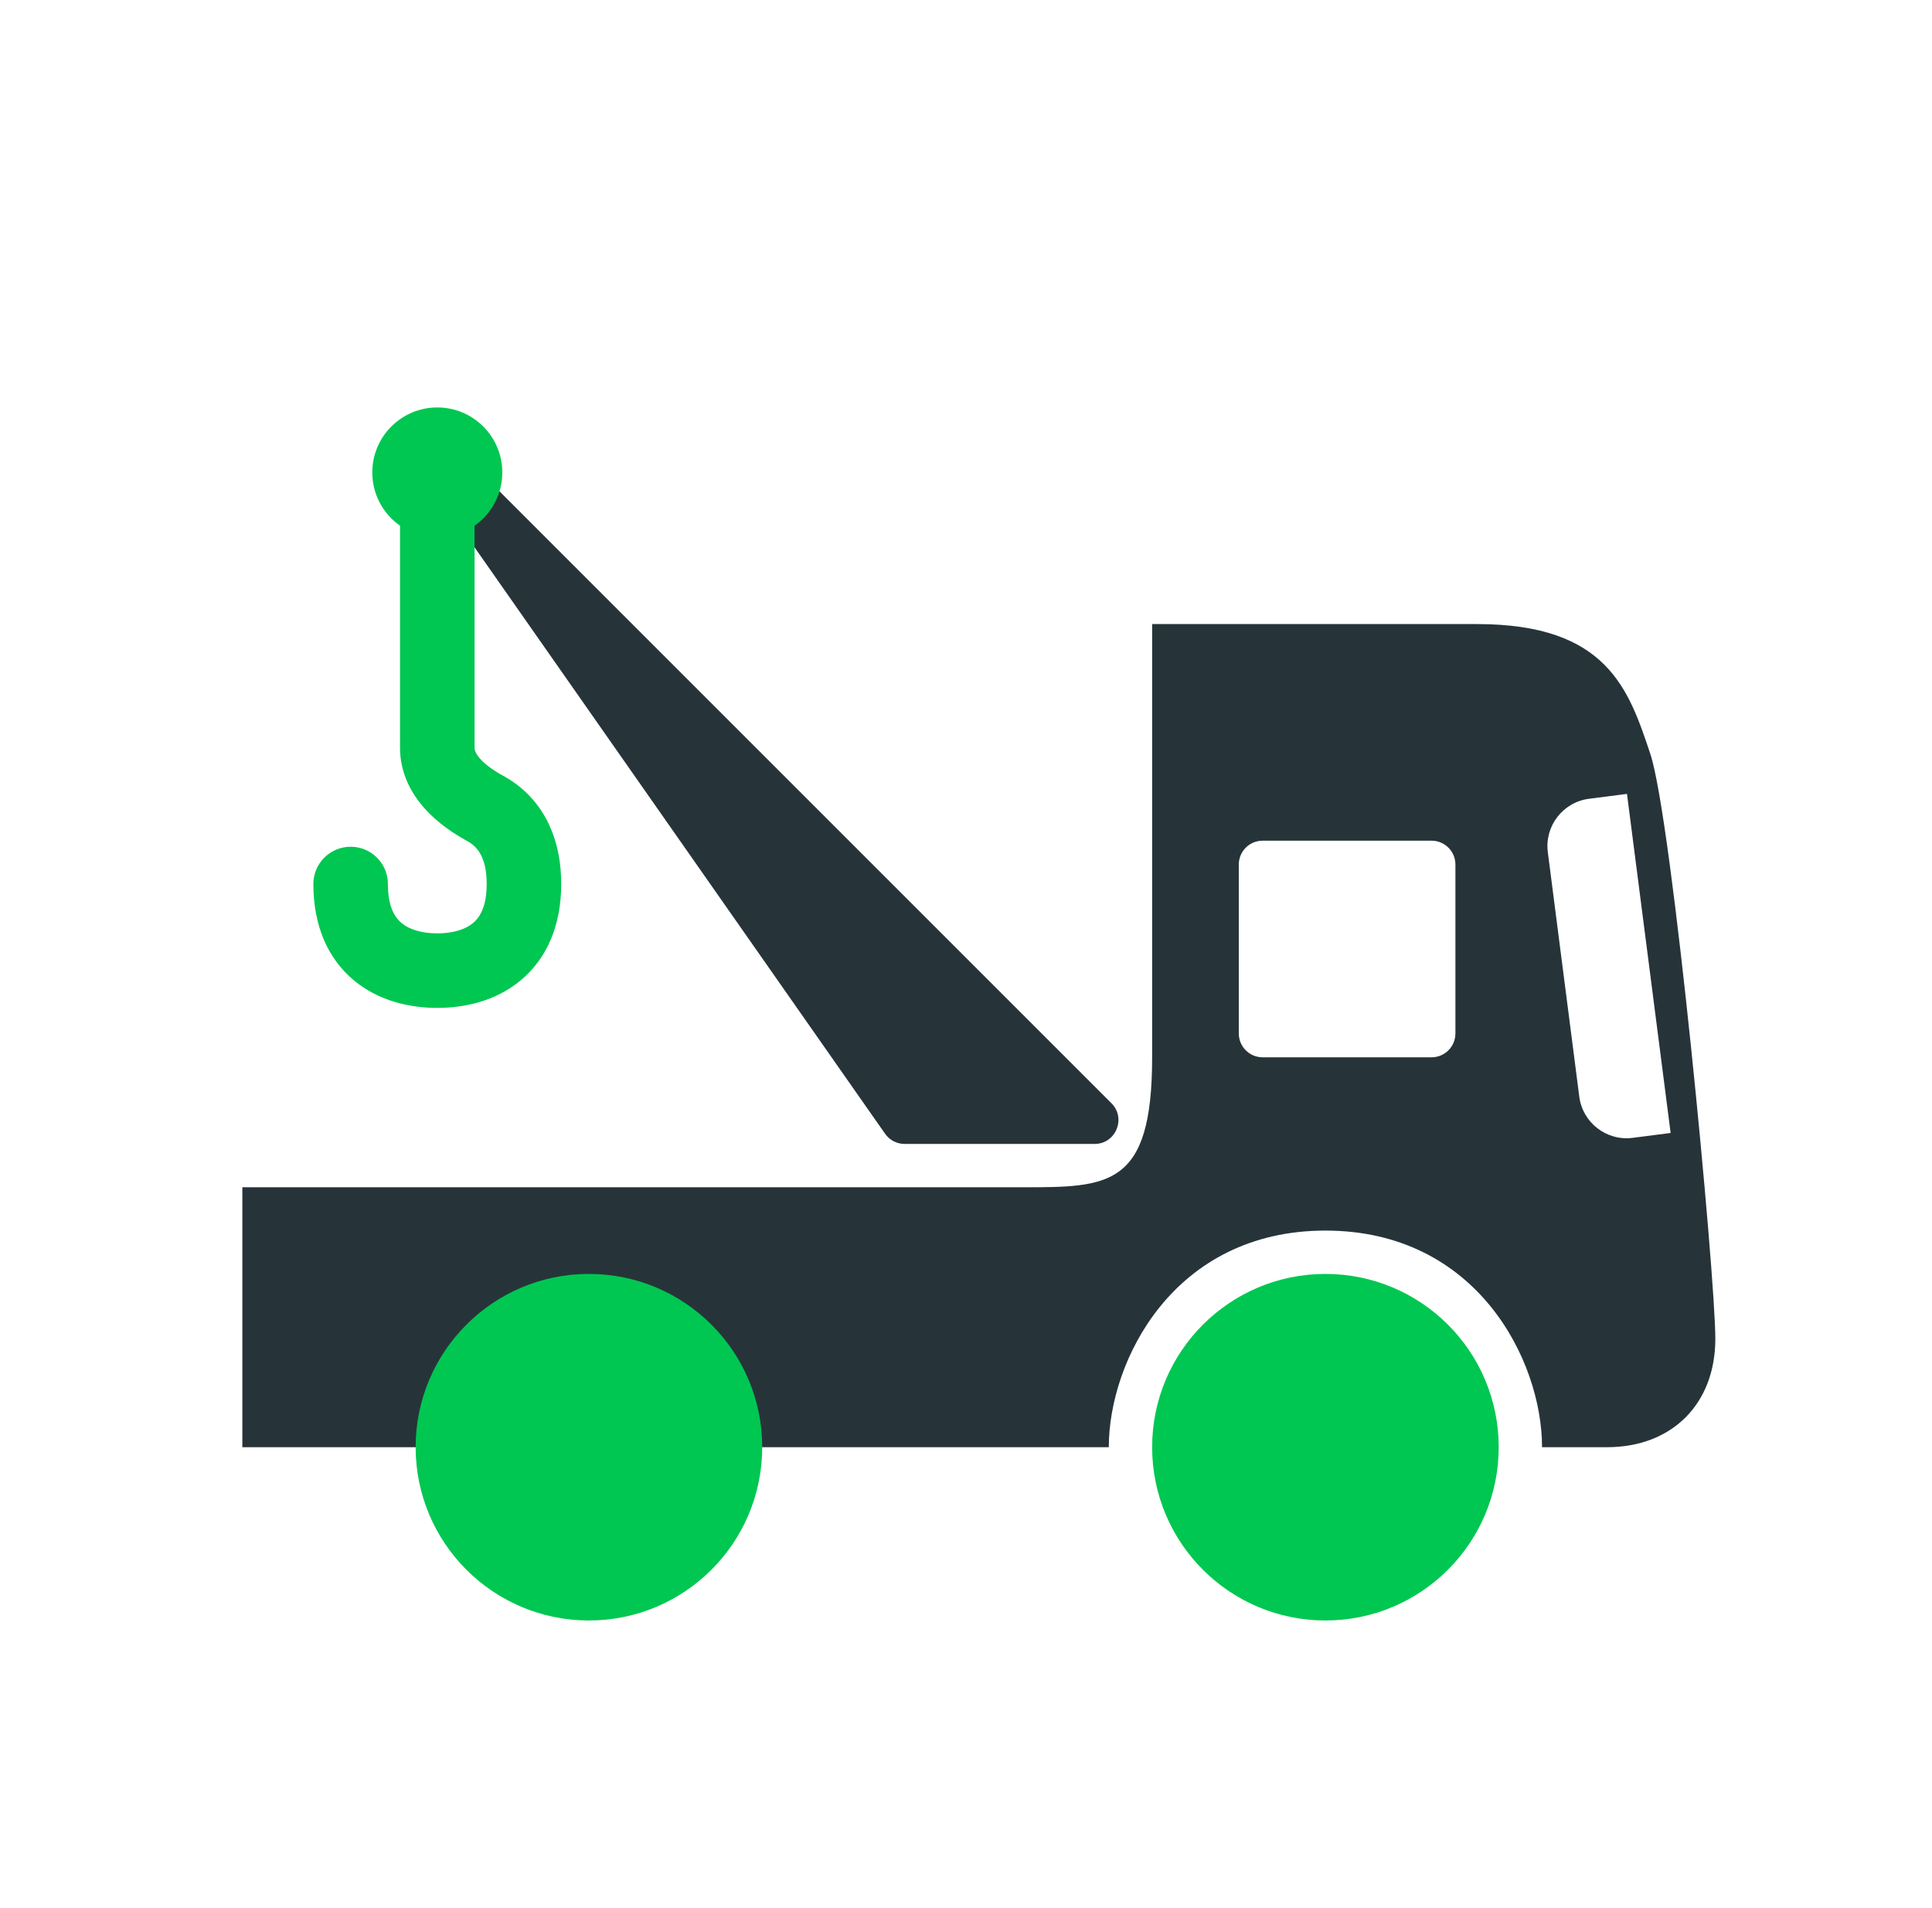 <svg width="81" height="80" viewBox="0 0 81 80" fill="none" xmlns="http://www.w3.org/2000/svg">
<path fill-rule="evenodd" clip-rule="evenodd" d="M48.304 44.329V26.165H61.926C67.375 26.165 68.284 28.89 69.192 31.614C70.1 34.339 71.916 53.41 71.916 56.135C71.916 58.859 70.1 60.676 67.375 60.676H64.651C64.651 57.043 61.926 51.594 55.569 51.594C49.212 51.594 46.487 57.043 46.487 60.676H10.16V49.778H42.855C46.487 49.778 48.304 49.778 48.304 44.329ZM51.937 36.247C51.937 35.694 52.385 35.247 52.937 35.247H60.019C60.571 35.247 61.019 35.694 61.019 36.247V43.329C61.019 43.881 60.571 44.329 60.019 44.329H52.937C52.385 44.329 51.937 43.881 51.937 43.329V36.247ZM66.621 33.49C65.526 33.631 64.752 34.634 64.893 35.729L66.212 45.978C66.353 47.073 67.356 47.847 68.451 47.706L70.042 47.501L68.212 33.285L66.621 33.49Z" fill="#26343A"/>
<circle cx="55.569" cy="60.676" r="7.265" fill="#00C751"/>
<ellipse cx="24.691" cy="60.676" rx="7.265" ry="7.265" fill="#00C751"/>
<path d="M45.89 47.961H37.927C37.6 47.961 37.295 47.802 37.108 47.535L18.676 21.204C18.465 20.903 18.437 20.512 18.601 20.183L18.622 20.141C18.927 19.53 19.741 19.398 20.224 19.881L46.597 46.254C47.227 46.884 46.781 47.961 45.89 47.961Z" fill="#26343A"/>
<circle cx="18.334" cy="19.808" r="2.725" fill="#00C751"/>
<path fill-rule="evenodd" clip-rule="evenodd" d="M18.334 18.245C19.197 18.245 19.896 18.945 19.896 19.808V31.347C19.896 31.436 19.926 31.581 20.128 31.809C20.341 32.049 20.674 32.295 21.091 32.523C22.598 33.345 23.529 34.898 23.529 37.063C23.529 38.801 22.931 40.185 21.831 41.102C20.782 41.976 19.474 42.258 18.334 42.258C17.193 42.258 15.885 41.976 14.836 41.102C13.736 40.185 13.138 38.801 13.138 37.063C13.138 36.2 13.838 35.501 14.701 35.501C15.564 35.501 16.263 36.2 16.263 37.063C16.263 38.05 16.574 38.482 16.836 38.701C17.149 38.961 17.657 39.133 18.334 39.133C19.009 39.133 19.518 38.961 19.831 38.701C20.093 38.482 20.404 38.05 20.404 37.063C20.404 35.895 19.975 35.474 19.594 35.266C19.001 34.942 18.33 34.49 17.79 33.882C17.24 33.262 16.771 32.41 16.771 31.347V19.808C16.771 18.945 17.471 18.245 18.334 18.245Z" fill="#00C751"/>
</svg>
